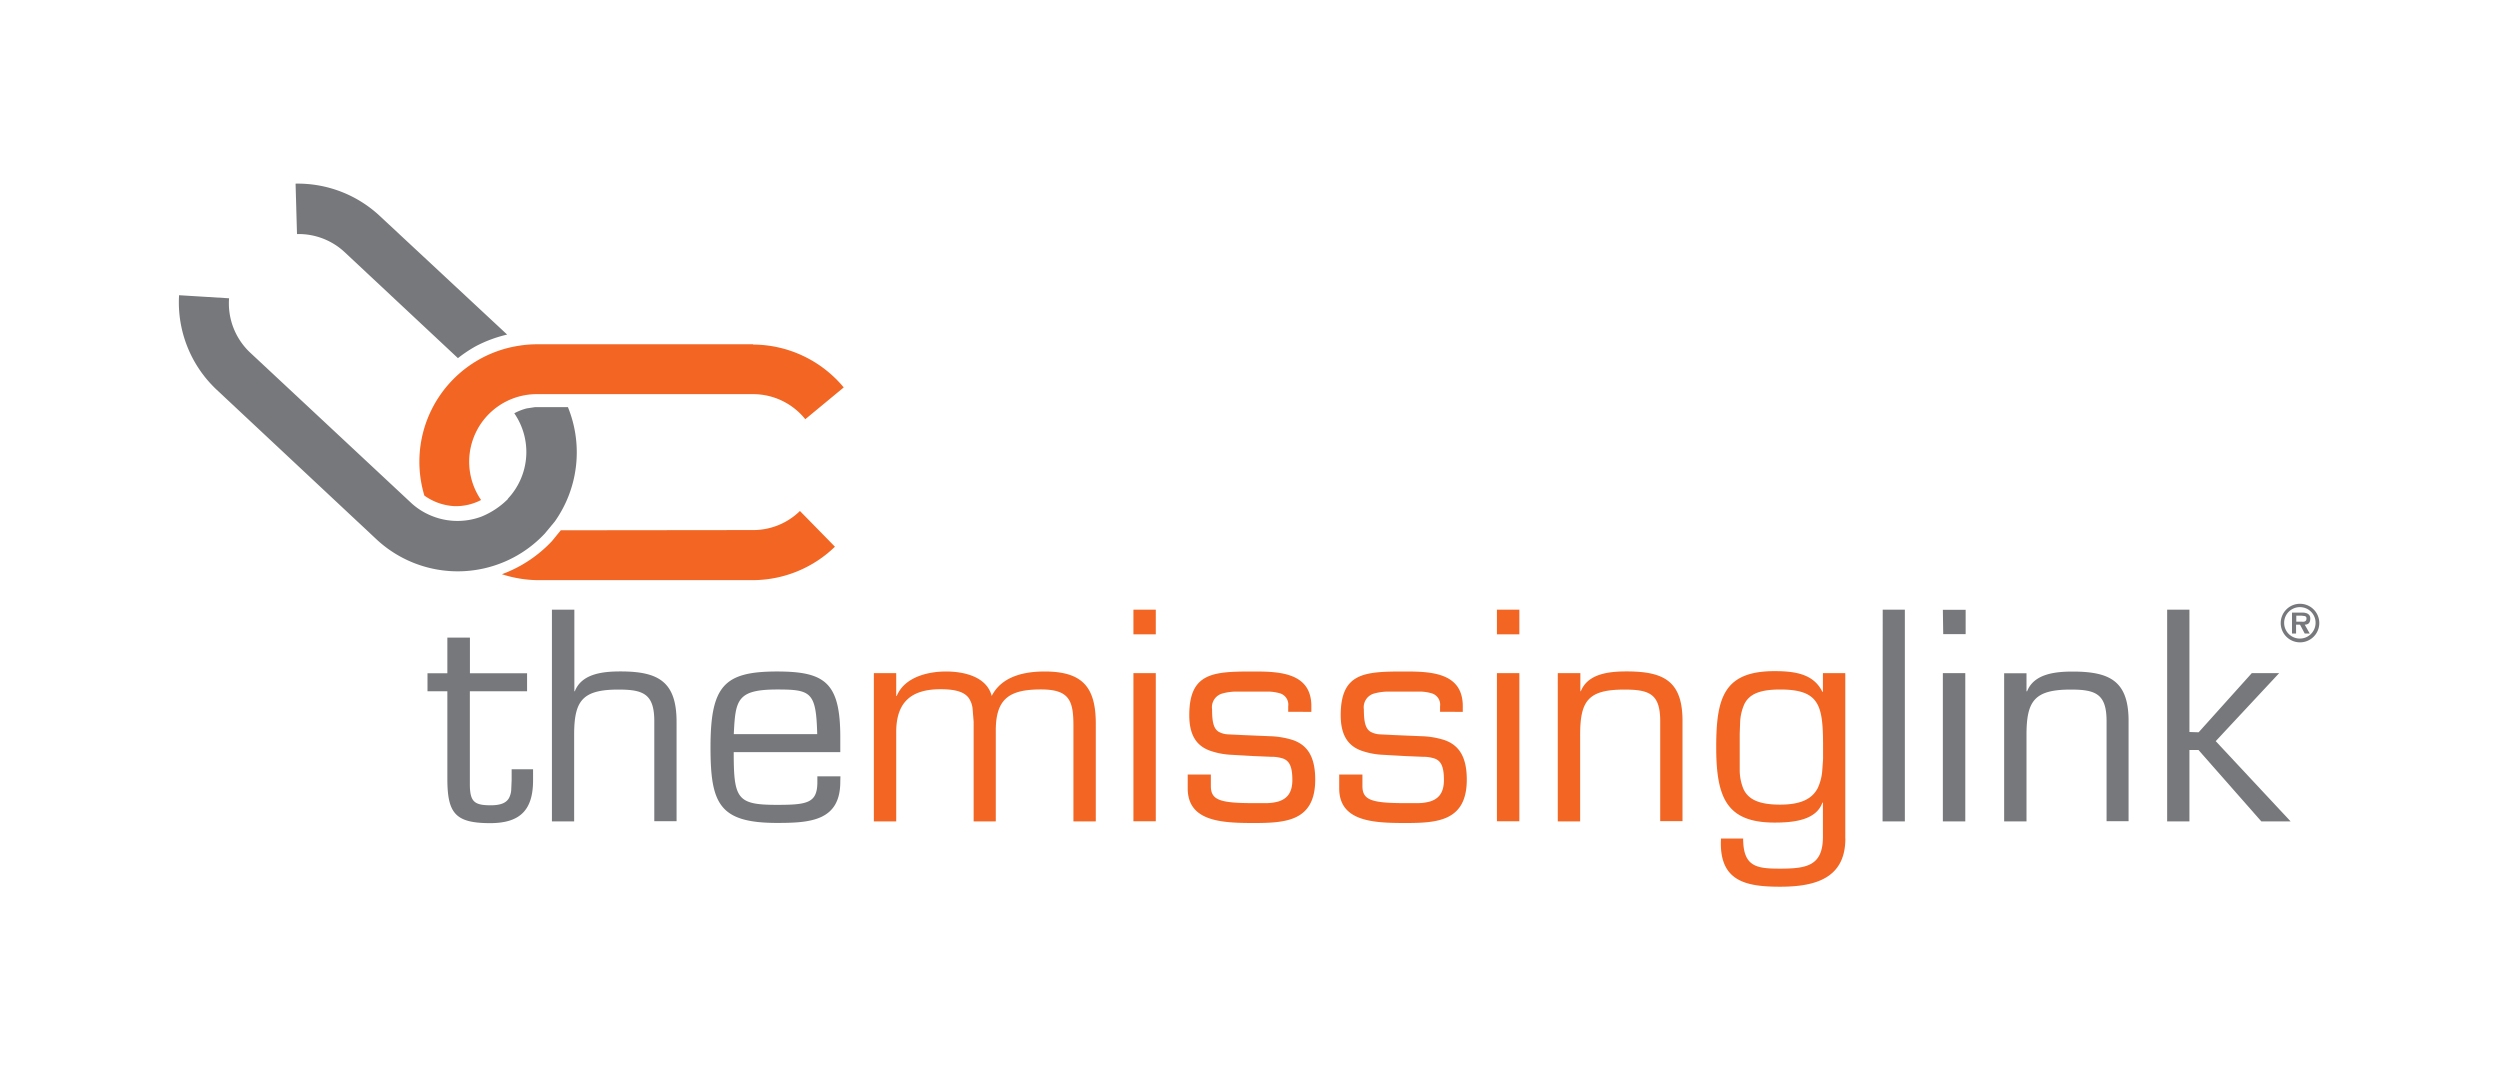 <?xml version="1.0" encoding="UTF-8"?>
<svg xmlns="http://www.w3.org/2000/svg" xmlns:xlink="http://www.w3.org/1999/xlink" id="Layer_1" data-name="Layer 1" width="350" height="150" viewBox="0 0 350 150">
  <defs>
    <style>.cls-1{fill:none;}.cls-2{clip-path:url(#clip-path);}.cls-3{fill:#77787b;}.cls-4{fill:#f26522;}</style>
    <clipPath id="clip-path">
      <rect class="cls-1" x="24.72" y="25.68" width="300" height="98.49"></rect>
    </clipPath>
  </defs>
  <g class="cls-2">
    <path class="cls-3" d="M71.09,69.88a11.17,11.17,0,0,1-3.7,2.45,9.59,9.59,0,0,1-7.29-.25,9.31,9.31,0,0,1-2.61-1.74L35.07,49.41a9.45,9.45,0,0,1-3-7.65l-7-.43a16.77,16.77,0,0,0,5.26,13.23L52.7,75.5a16.69,16.69,0,0,0,23.58-.81L77.68,73A16.78,16.78,0,0,0,79.51,57H74.9l-1.13.17a7.48,7.48,0,0,0-1.77.69,9.55,9.55,0,0,1-.89,11.95m-7-19.67a19,19,0,0,1,2.52-1.68A18.42,18.42,0,0,1,71,46.84L53.08,30.15a16.82,16.82,0,0,0-11.7-4.44l.2,7.06a9.43,9.43,0,0,1,6.69,2.55Z"></path>
  </g>
  <g class="cls-2">
    <path class="cls-4" d="M125.47,97.44v-3.2h-3.13V115h3.13V102.49c0-4.22,2.12-6,6.22-6,2.24,0,3.37.45,3.94,1.24a3.22,3.22,0,0,1,.53,1.44l.15,1.86V115h3.1V102.26c0-4.46,1.92-5.74,6.32-5.74,4,0,4.55,1.58,4.55,5.1V115h3.13V101.32c0-5.14-1.87-7.31-7.17-7.31-2.82,0-6,.66-7.4,3.43-.7-2.72-3.9-3.43-6.39-3.43s-5.8.75-6.91,3.43Zm-20-49.24H75.17a15.88,15.88,0,0,0-2.49.2A16.43,16.43,0,0,0,58.9,67.11a17.34,17.34,0,0,0,.51,2.27,7.94,7.94,0,0,0,4.22,1.48A7.64,7.64,0,0,0,67.35,70a9.46,9.46,0,0,1,7.82-14.82h30.26a9.37,9.37,0,0,1,7.31,3.51l5.38-4.45a16.58,16.58,0,0,0-12.69-6m-26.92,26-1.24,1.52a18.21,18.21,0,0,1-7,4.63,16.82,16.82,0,0,0,4.93.83h30.26a16.59,16.59,0,0,0,11.43-4.68l-4.9-5a9.33,9.33,0,0,1-6.53,2.67Z"></path>
    <path class="cls-3" d="M117.66,108.69h-3.23v.79c0,2.93-1.37,3.2-5.64,3.2-5.61,0-6.07-.83-6.07-7.38h14.92v-2.09c0-7.65-2.14-9.2-8.85-9.2-7.42,0-9.32,2-9.32,10.62,0,7.89,1.22,10.58,9.32,10.58,4.62,0,8.85-.27,8.85-5.76Zm-3.23-5.91h-11.7c.23-4.78.43-6.25,6.08-6.25,4.74,0,5.45.36,5.6,6.25m-34-6V85.35H77.27V115h3.11v-12.1c0-4.78,1.11-6.36,6.22-6.36,3.5,0,5,.64,5,4.43v14h3.12V101.2C94.76,95.43,92.2,94,86.87,94c-2.39,0-5.42.28-6.39,2.77Zm-6.62,0V94.26h-8v-5H62.63v5H59.85v2.52h2.78V109c0,4.86,1.1,6.24,6,6.24,4.26,0,6-1.91,6-6v-1.54h-3v1.54l-.06,1.39a2.85,2.85,0,0,1-.32,1.11c-.36.63-1.09,1-2.55,1-2.29,0-2.87-.51-2.92-2.75V96.78Z"></path>
    <path class="cls-4" d="M258.34,117.42V94.24h-3.13v2.61l-.08,0c-1.21-2.48-3.78-2.89-6.69-2.89-7.1,0-8.17,3.72-8.17,10.63,0,7.1,1.46,10.57,8.17,10.57,2.45,0,5.81-.26,6.69-2.79h.08v4.78c0,4.07-2.28,4.46-6,4.46-3.27,0-5.17-.24-5.17-4.22h-3.1c-.33,6,3.46,6.75,8.28,6.75,5,0,9.13-1.22,9.13-6.75m-3.12-12.79v1.68l-.11,1.54a7,7,0,0,1-.65,2.54c-.76,1.43-2.25,2.29-5.26,2.29s-4.44-.76-5.11-2.15a7,7,0,0,1-.54-2.54l0-3.34v-1.92l.06-1.65a6.86,6.86,0,0,1,.61-2.52c.7-1.35,2.12-2,5-2,5.61,0,6,2.32,6,8.09M218.09,94.26V115h3.13V102.89c0-4.78,1.11-6.35,6.21-6.35,3.51,0,5,.63,5,4.42v14h3.12V101.2c.08-5.77-2.49-7.2-7.82-7.2-2.39,0-5.42.28-6.41,2.77h-.07V94.24H218.1m-8.53-5.43h3.14V85.35h-3.14Zm0,26.17h3.14V94.24h-3.14Zm-4.78-15.32v-.8c0-4.69-4.45-4.85-8.09-4.85-5.61,0-9,.12-9,6.12,0,2.94,1.14,4.3,2.83,4.94a10.48,10.48,0,0,0,2.87.59l3.35.19,2.44.1a5,5,0,0,1,1.67.25c.88.33,1.29,1.11,1.29,3s-.82,2.64-1.91,3a6.5,6.5,0,0,1-1.76.24l-1.74,0c-4.73,0-6-.43-6-2.39v-1.62h-3.25v1.94c0,4.62,4.71,4.85,9.21,4.85s8.65-.23,8.65-6.08c0-3.35-1.22-4.85-3.1-5.52a11.59,11.59,0,0,0-3.25-.55l-3.83-.16-2-.1a3,3,0,0,1-1.31-.37c-.66-.42-.92-1.27-.92-3.13a2,2,0,0,1,1.44-2.22,7.92,7.92,0,0,1,1.81-.27l2.56,0,2.13,0a6.42,6.42,0,0,1,1.51.23,1.66,1.66,0,0,1,1.22,1.83v.77Zm-21.2,0v-.8c0-4.69-4.46-4.85-8.09-4.85-5.61,0-9,.12-9,6.12,0,2.94,1.13,4.3,2.83,4.94a10.4,10.4,0,0,0,2.87.59l3.32.19,2.43.1a5.13,5.13,0,0,1,1.69.25c.87.33,1.29,1.11,1.29,3s-.83,2.64-1.92,3a6.48,6.48,0,0,1-1.75.24l-1.74,0c-4.74,0-6-.43-6-2.39v-1.62h-3.24v1.94c0,4.62,4.7,4.85,9.2,4.85s8.65-.23,8.65-6.08c0-3.35-1.21-4.85-3.09-5.52a11.72,11.72,0,0,0-3.26-.55l-3.82-.16-2.05-.1a2.87,2.87,0,0,1-1.31-.37c-.66-.42-.91-1.27-.91-3.13a2,2,0,0,1,1.43-2.22,7.92,7.92,0,0,1,1.81-.27l2.56,0,2.13,0a6.42,6.42,0,0,1,1.52.23,1.65,1.65,0,0,1,1.21,1.83v.77ZM158.68,88.81h3.13V85.35h-3.13Zm0,26.17h3.13V94.24h-3.13Z"></path>
    <path class="cls-3" d="M323.36,88.69l-.7-1.24c.5,0,.78-.25.78-.87s-.54-.82-1.13-.82h-1.43v2.93h.57V87.45H322l.66,1.24Zm-1-1.66h-.88v-.84h.71l.48.06a.32.32,0,0,1,.24.33c0,.37-.22.47-.55.47m-38.65,9.73V94.26h-3.13V115h3.13v-12.1c0-4.78,1.1-6.36,6.21-6.36,3.52,0,5,.64,5,4.43v14H298V101.2c.08-5.77-2.49-7.18-7.82-7.18-2.37,0-5.42.28-6.39,2.77Zm-11.66-8h3.14V85.37H272ZM272,115h3.14V94.24H272Zm-8.44,0h3.12V85.35h-3.1Zm55.74-27.77a2.7,2.7,0,1,0,2.7-2.7,2.7,2.7,0,0,0-2.7,2.7m4.88,0A2.2,2.2,0,1,1,322,85h0a2.18,2.18,0,0,1,2.18,2.18h0m-17.66,15.3V85.35h-3.12V115h3.12V105h1.27l8.8,10h4.1L310.2,103.76l8.88-9.52h-3.83l-7.44,8.28Z"></path>
  </g>
</svg>
